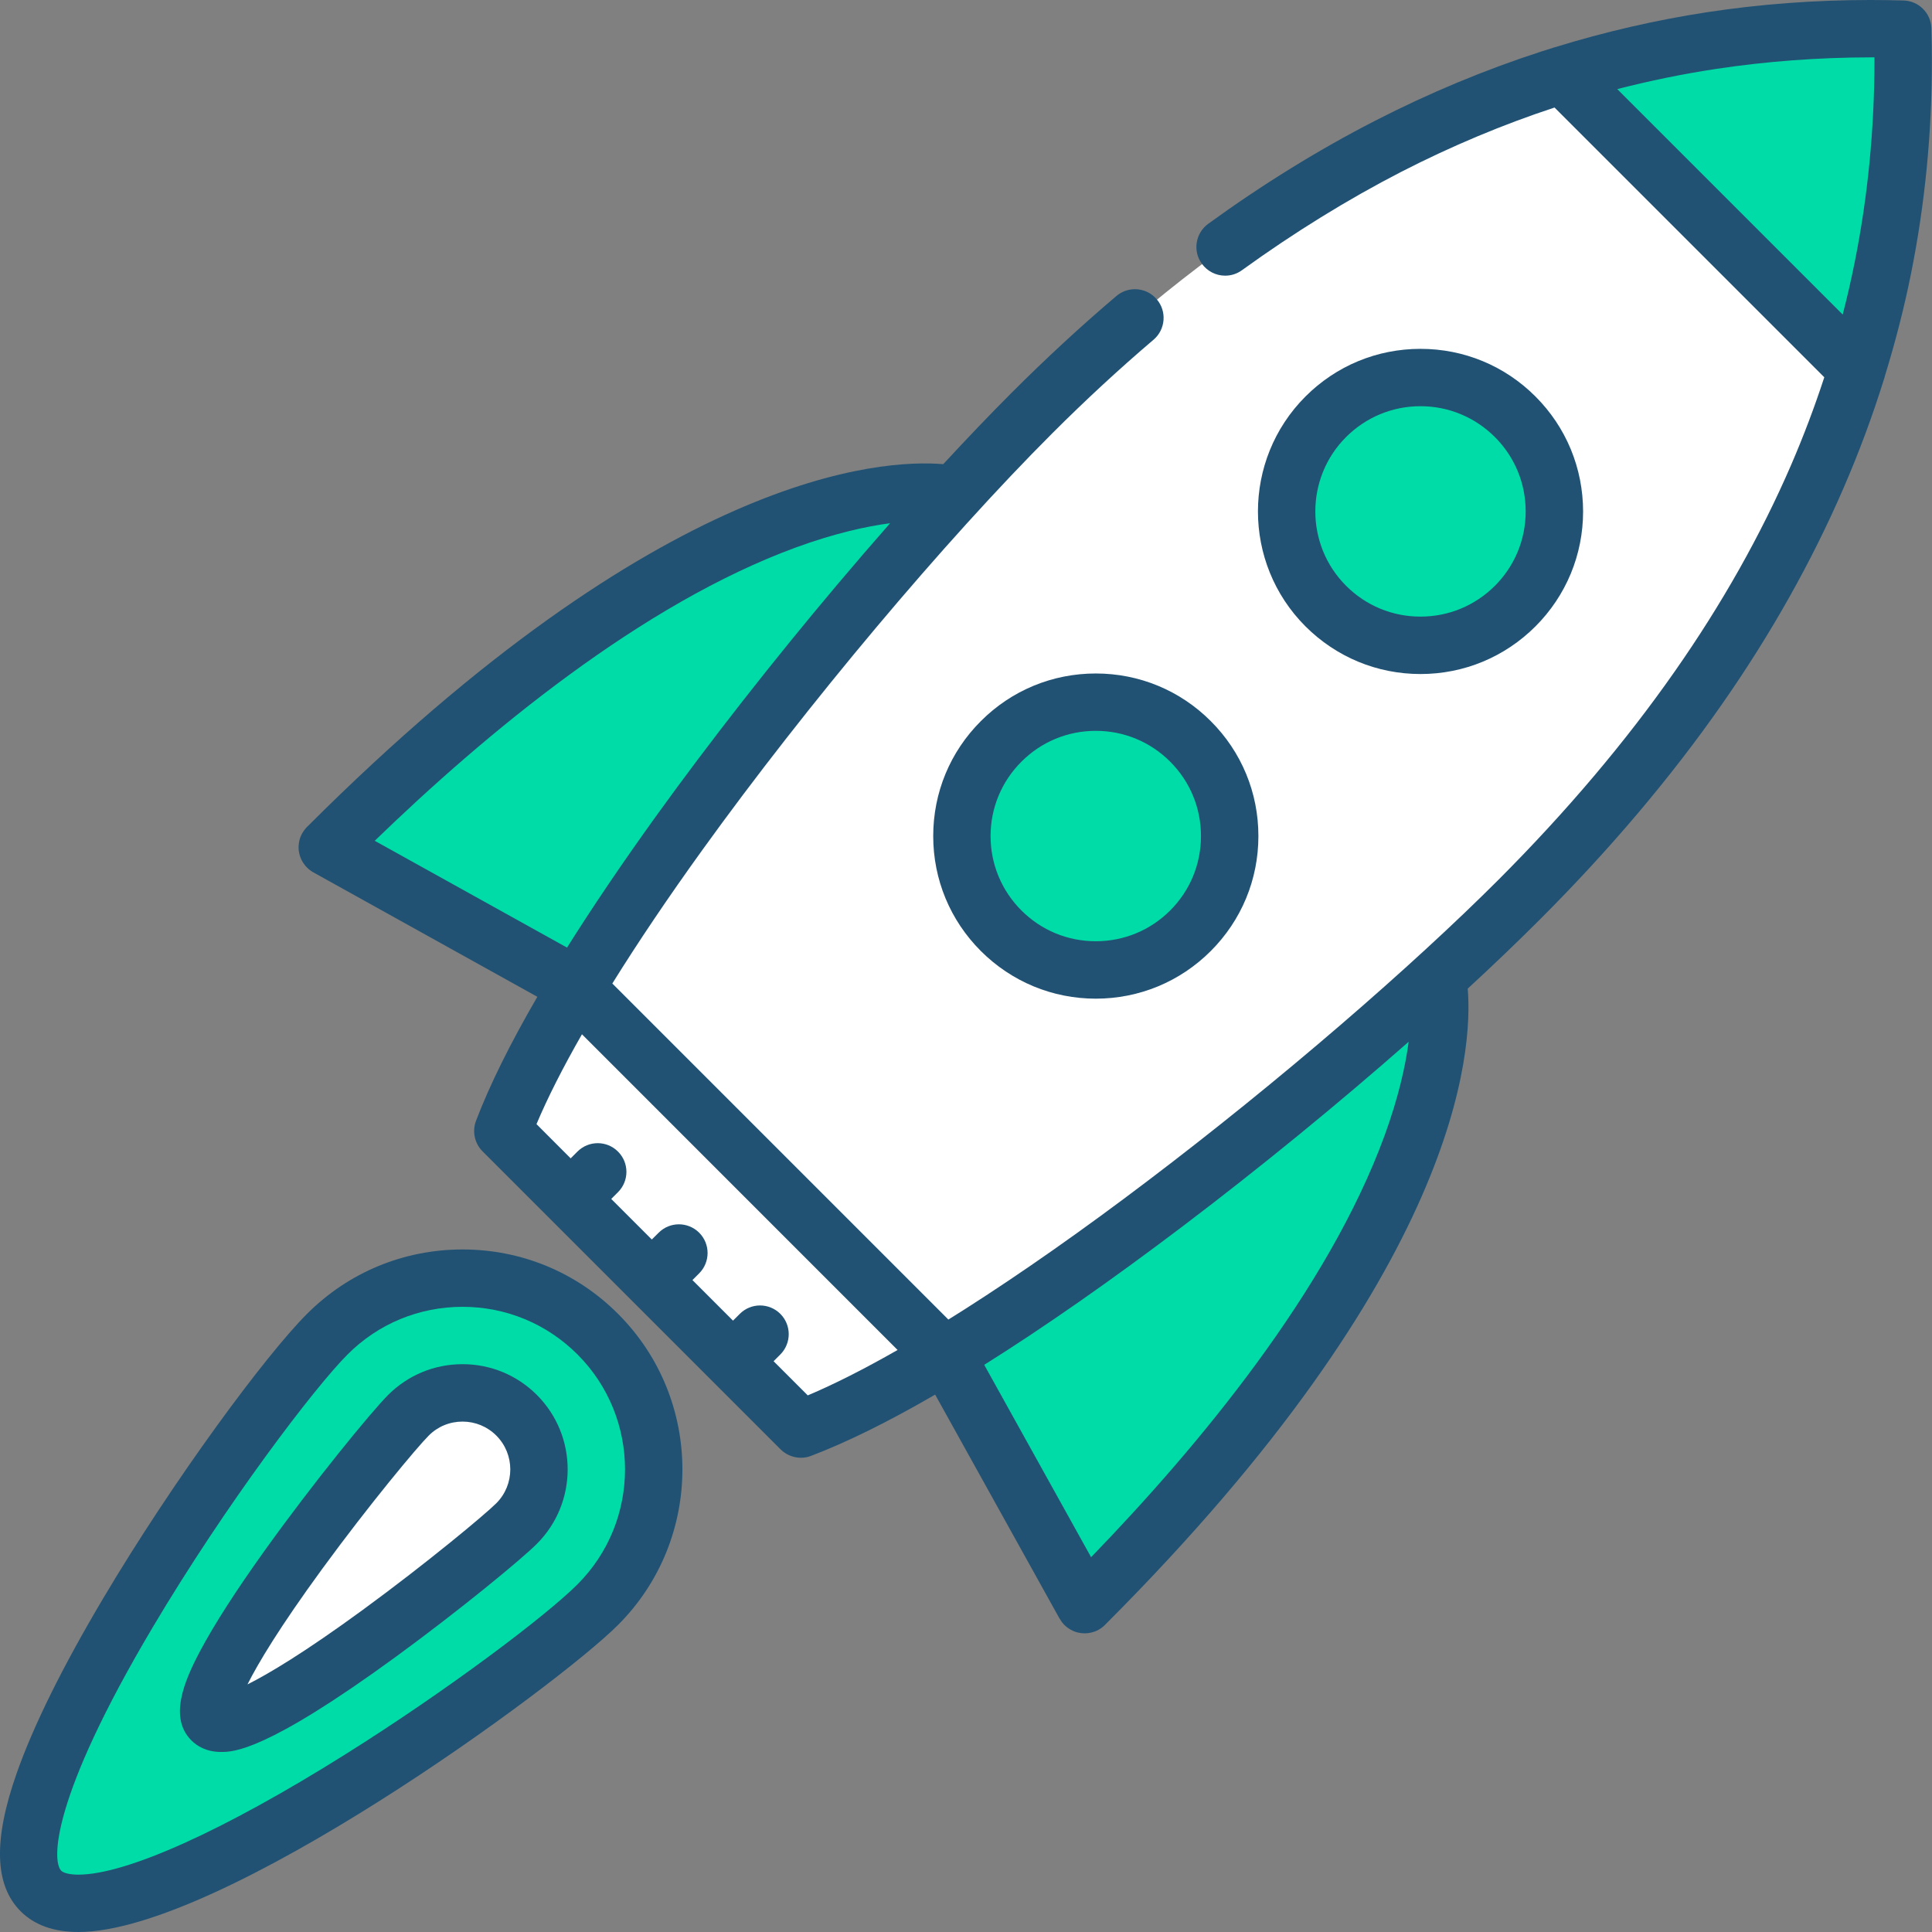 <?xml version="1.0" encoding="UTF-8"?>
<svg xmlns="http://www.w3.org/2000/svg" width="32" height="32" viewBox="0 0 32 32" fill="none">
  <rect x="0" y="0" width="32" height="32" fill="#808080" stroke="none"/>
  <g clip-path="url(#clip0_1610_9257)">
    <path d="M9.542 16.36L9.454 16.273L5.422 14.033C12.191 7.264 15.807 8.192 15.807 8.192L15.808 8.193C13.679 10.523 11.124 13.743 9.542 16.36Z" fill="#00DCA8"></path>
    <path d="M15.637 22.458C18.254 20.875 21.475 18.32 23.805 16.192C23.805 16.192 24.734 19.809 17.965 26.578L15.725 22.545L15.637 22.458Z" fill="#00DCA8"></path>
    <path d="M25.161 14.905C24.76 15.306 24.305 15.739 23.808 16.192C21.478 18.32 18.257 20.875 15.64 22.458L9.543 16.36C11.126 13.743 13.681 10.523 15.809 8.193C16.262 7.696 16.695 7.241 17.096 6.84C20.042 3.894 22.982 2.139 25.883 1.24L30.761 6.118C29.862 9.019 28.107 11.959 25.161 14.905Z" fill="white"></path>
    <path d="M30.761 6.118L25.883 1.24C27.782 0.652 29.663 0.43 31.518 0.483C31.571 2.338 31.35 4.22 30.761 6.118Z" fill="#00DCA8"></path>
    <path d="M31.515 0.483C31.065 0.47 30.613 0.474 30.16 0.495C30.095 1.909 29.86 3.337 29.414 4.774L30.758 6.118C31.347 4.22 31.568 2.338 31.515 0.483Z" fill="#00DCA8"></path>
    <path d="M25.099 6.902C25.965 7.768 25.965 9.173 25.099 10.039C24.233 10.905 22.828 10.905 21.962 10.039C21.096 9.173 21.096 7.768 21.962 6.903C22.828 6.036 24.232 6.036 25.099 6.902Z" fill="#00DCA8"></path>
    <path d="M19.719 12.28C20.585 13.146 20.586 14.549 19.719 15.416C18.853 16.282 17.449 16.282 16.584 15.415C15.717 14.55 15.717 13.146 16.583 12.28C17.449 11.414 18.853 11.414 19.719 12.28Z" fill="#00DCA8"></path>
    <path d="M12.141 22.545L10.797 21.201L9.453 19.857L8.328 18.733C8.588 18.047 9.009 17.238 9.54 16.36L15.637 22.458C14.76 22.988 13.95 23.41 13.265 23.669L12.141 22.545Z" fill="white"></path>
    <path d="M9.904 22.097C11.141 23.334 11.141 25.341 9.904 26.578C8.666 27.815 1.918 32.558 0.681 31.321C-0.557 30.083 4.186 23.335 5.424 22.097C6.66 20.86 8.666 20.86 9.904 22.097Z" fill="#00DCA8"></path>
    <path d="M9.904 22.098C9.669 21.863 9.408 21.674 9.129 21.528C9.752 22.722 9.562 24.231 8.559 25.234C7.556 26.237 2.931 29.544 0.557 30.1C0.427 30.655 0.446 31.087 0.68 31.321C1.917 32.558 8.666 27.815 9.904 26.578C11.141 25.341 11.141 23.334 9.904 22.098Z" fill="#00DCA8"></path>
    <path d="M8.558 23.442C9.053 23.936 9.053 24.739 8.558 25.234C8.063 25.729 4.003 28.987 3.508 28.491C3.013 27.996 6.271 23.937 6.766 23.442C7.26 22.947 8.063 22.947 8.558 23.442Z" fill="white"></path>
    <path d="M31.654 4.525C31.883 3.383 31.999 2.2 31.998 1.011C31.998 0.832 31.995 0.65 31.99 0.469C31.983 0.218 31.781 0.015 31.529 0.008C31.343 0.003 31.161 0 30.987 0H30.975C30.063 0 29.152 0.068 28.269 0.203C27.424 0.333 26.581 0.527 25.759 0.781C25.744 0.784 25.73 0.789 25.716 0.794C25.655 0.813 25.593 0.832 25.532 0.852C24.602 1.153 23.674 1.539 22.776 2C21.842 2.479 20.913 3.053 20.013 3.706C19.91 3.78 19.843 3.89 19.822 4.016C19.802 4.141 19.832 4.267 19.907 4.369C19.996 4.492 20.14 4.566 20.292 4.566C20.393 4.566 20.488 4.535 20.57 4.476C21.436 3.85 22.325 3.301 23.213 2.844C24.042 2.419 24.894 2.062 25.748 1.781L30.216 6.249C30.055 6.741 29.871 7.228 29.664 7.707C29.165 8.86 28.518 10.008 27.741 11.118C26.928 12.282 25.946 13.443 24.822 14.569C24.101 15.29 23.196 16.122 22.204 16.976C21.175 17.862 20.073 18.753 19.017 19.553C17.946 20.366 16.926 21.082 15.982 21.684C15.889 21.743 15.798 21.8 15.708 21.856L10.142 16.29C10.572 15.598 11.074 14.854 11.637 14.073C13.366 11.673 15.639 8.966 17.429 7.177C17.981 6.625 18.545 6.104 19.106 5.627C19.305 5.458 19.33 5.157 19.16 4.958C19.07 4.851 18.938 4.79 18.798 4.79C18.685 4.79 18.576 4.83 18.491 4.903C17.908 5.397 17.325 5.936 16.757 6.504C16.398 6.863 16.018 7.261 15.623 7.688C14.592 7.602 10.966 7.819 5.093 13.689C5.092 13.689 5.092 13.69 5.091 13.69C5.089 13.693 5.087 13.695 5.084 13.697C5.081 13.7 5.079 13.704 5.075 13.707C5.069 13.714 5.062 13.721 5.056 13.729C5.051 13.735 5.046 13.741 5.041 13.748C5.037 13.754 5.032 13.76 5.028 13.766C5.022 13.774 5.017 13.783 5.012 13.791C5.01 13.795 5.007 13.799 5.005 13.803C5.004 13.804 5.004 13.805 5.003 13.806C4.998 13.816 4.993 13.825 4.989 13.835C4.987 13.84 4.984 13.845 4.982 13.849C4.979 13.858 4.976 13.867 4.972 13.876C4.97 13.882 4.968 13.888 4.966 13.894C4.964 13.902 4.962 13.909 4.96 13.917C4.958 13.925 4.956 13.932 4.955 13.94C4.953 13.946 4.953 13.952 4.952 13.958C4.95 13.967 4.949 13.977 4.948 13.986C4.947 13.991 4.947 13.996 4.947 14.002C4.946 14.012 4.945 14.022 4.945 14.031C4.945 14.038 4.946 14.044 4.946 14.05C4.946 14.059 4.947 14.068 4.947 14.077C4.948 14.085 4.95 14.094 4.951 14.103C4.952 14.109 4.952 14.115 4.954 14.121C4.956 14.132 4.958 14.143 4.961 14.153C4.962 14.157 4.963 14.161 4.964 14.165C4.967 14.176 4.971 14.187 4.975 14.198C4.977 14.202 4.977 14.205 4.979 14.208C4.983 14.218 4.987 14.228 4.992 14.238C4.994 14.242 4.996 14.246 4.998 14.25C5.002 14.258 5.007 14.266 5.011 14.274C5.015 14.28 5.018 14.286 5.022 14.291C5.025 14.297 5.03 14.303 5.034 14.308C5.039 14.316 5.044 14.323 5.05 14.33C5.053 14.335 5.057 14.339 5.061 14.343C5.067 14.351 5.074 14.359 5.082 14.366C5.083 14.367 5.083 14.368 5.085 14.369C5.088 14.373 5.091 14.375 5.095 14.378C5.102 14.385 5.109 14.392 5.116 14.398C5.122 14.403 5.129 14.408 5.135 14.412C5.141 14.417 5.147 14.422 5.153 14.426C5.162 14.432 5.17 14.437 5.178 14.442C5.182 14.444 5.186 14.447 5.19 14.449L8.9 16.51C8.45 17.285 8.109 17.973 7.884 18.565C7.818 18.739 7.86 18.937 7.993 19.07L9.116 20.193C9.116 20.193 9.117 20.194 9.117 20.194C9.117 20.194 9.117 20.194 9.117 20.194L10.46 21.537C10.46 21.537 10.461 21.538 10.461 21.538C10.461 21.538 10.461 21.538 10.461 21.538L11.804 22.881C11.805 22.882 11.805 22.882 11.805 22.882C11.805 22.882 11.805 22.882 11.806 22.883L12.929 24.006C13.018 24.095 13.141 24.145 13.266 24.145C13.324 24.145 13.38 24.135 13.433 24.114C14.025 23.889 14.714 23.549 15.489 23.099L17.544 26.799C17.545 26.799 17.545 26.799 17.545 26.8L17.55 26.809C17.551 26.811 17.552 26.813 17.554 26.814C17.562 26.829 17.571 26.843 17.581 26.857C17.584 26.861 17.587 26.865 17.59 26.869C17.601 26.883 17.612 26.895 17.623 26.908C17.625 26.91 17.627 26.912 17.629 26.914C17.629 26.914 17.629 26.914 17.629 26.914C17.643 26.927 17.657 26.94 17.671 26.951C17.676 26.955 17.681 26.958 17.685 26.961C17.697 26.97 17.708 26.977 17.72 26.985C17.725 26.987 17.729 26.99 17.734 26.993C17.75 27.002 17.766 27.01 17.783 27.017C17.783 27.017 17.784 27.017 17.784 27.017C17.802 27.025 17.82 27.031 17.839 27.036C17.843 27.037 17.847 27.038 17.851 27.039C17.865 27.042 17.88 27.045 17.895 27.047C17.9 27.048 17.905 27.049 17.91 27.05C17.928 27.052 17.946 27.053 17.964 27.053C17.964 27.053 17.965 27.053 17.966 27.053C17.968 27.053 17.97 27.053 17.972 27.053C17.987 27.053 18.003 27.052 18.018 27.05C18.024 27.049 18.03 27.048 18.037 27.047C18.049 27.046 18.06 27.043 18.072 27.041C18.078 27.039 18.084 27.038 18.09 27.036C18.105 27.032 18.12 27.027 18.135 27.022C18.137 27.021 18.139 27.02 18.141 27.02C18.159 27.013 18.176 27.004 18.193 26.995C18.194 26.994 18.195 26.994 18.196 26.994C18.2 26.992 18.203 26.989 18.207 26.987C18.216 26.982 18.224 26.977 18.233 26.971C18.239 26.967 18.245 26.962 18.251 26.958C18.257 26.953 18.264 26.948 18.27 26.943C18.277 26.937 18.284 26.93 18.291 26.924C18.294 26.921 18.298 26.918 18.302 26.914C18.304 26.912 18.307 26.909 18.309 26.907C18.309 26.907 18.309 26.906 18.309 26.906C24.18 21.033 24.397 17.406 24.31 16.375C24.735 15.983 25.133 15.602 25.494 15.241C26.655 14.082 27.674 12.879 28.522 11.663C29.333 10.502 30.01 9.297 30.535 8.083C30.79 7.495 31.013 6.895 31.202 6.289C31.21 6.268 31.216 6.246 31.221 6.223C31.394 5.661 31.54 5.094 31.654 4.525ZM14.743 8.666C14.454 8.995 14.161 9.335 13.866 9.685C12.797 10.953 11.76 12.278 10.866 13.518C10.305 14.298 9.813 15.025 9.392 15.695L6.207 13.926C8.05 12.141 10.629 10.002 13.187 9.066C13.826 8.833 14.345 8.719 14.743 8.666ZM13.379 23.112L12.813 22.546L12.925 22.434C13.11 22.248 13.11 21.947 12.925 21.762C12.739 21.576 12.438 21.576 12.253 21.762L12.141 21.874L11.469 21.202L11.581 21.09C11.766 20.904 11.766 20.603 11.581 20.418C11.395 20.232 11.094 20.232 10.909 20.418L10.796 20.53L10.124 19.858L10.236 19.746C10.422 19.56 10.422 19.259 10.236 19.074C10.051 18.888 9.75 18.888 9.564 19.074L9.452 19.186L8.886 18.619C9.069 18.184 9.322 17.685 9.639 17.131L14.867 22.36C14.313 22.676 13.815 22.928 13.379 23.112ZM22.932 18.811C21.996 21.37 19.857 23.948 18.072 25.792L16.302 22.606C17.292 21.985 18.398 21.213 19.591 20.31C20.869 19.342 22.166 18.281 23.332 17.255C23.279 17.653 23.165 18.173 22.932 18.811ZM26.787 1.476C27.327 1.337 27.873 1.225 28.421 1.142C29.254 1.016 30.118 0.951 30.987 0.95C31.007 0.95 31.027 0.95 31.047 0.95C31.047 0.971 31.047 0.991 31.047 1.011C31.046 2.144 30.936 3.263 30.721 4.337C30.663 4.629 30.596 4.92 30.521 5.21L26.787 1.476Z" fill="#215273"></path>
    <path d="M7.661 20.695C6.688 20.695 5.773 21.073 5.085 21.762C4.398 22.448 2.879 24.503 1.713 26.467C1.036 27.607 0.552 28.585 0.275 29.374C-0.113 30.478 -0.091 31.224 0.342 31.657C0.57 31.885 0.891 32 1.298 32C3.658 32 9.219 27.932 10.237 26.914C11.658 25.493 11.658 23.182 10.237 21.762C9.549 21.073 8.634 20.695 7.661 20.695ZM9.565 26.242C9.043 26.764 7.423 27.989 5.716 29.06C3.699 30.325 2.089 31.05 1.298 31.05C1.161 31.05 1.055 31.025 1.014 30.985C0.861 30.831 0.834 29.808 2.53 26.952C3.746 24.904 5.21 22.981 5.757 22.434C6.265 21.925 6.942 21.645 7.661 21.645C8.38 21.645 9.056 21.925 9.565 22.434C10.615 23.484 10.615 25.192 9.565 26.242Z" fill="#215273"></path>
    <path d="M18.15 11.155C17.431 11.155 16.754 11.435 16.246 11.944C15.737 12.452 15.457 13.128 15.457 13.848C15.457 14.567 15.737 15.243 16.246 15.752C16.755 16.26 17.431 16.541 18.15 16.541C18.869 16.541 19.546 16.26 20.054 15.752C20.563 15.243 20.843 14.567 20.843 13.848C20.843 13.128 20.563 12.452 20.054 11.944C19.546 11.435 18.869 11.155 18.15 11.155ZM19.382 15.08C19.053 15.409 18.615 15.59 18.15 15.59C17.684 15.59 17.247 15.409 16.918 15.08C16.589 14.751 16.407 14.313 16.407 13.848C16.407 13.382 16.589 12.945 16.918 12.616C17.247 12.286 17.685 12.105 18.15 12.105C18.615 12.105 19.053 12.286 19.382 12.616C19.711 12.945 19.892 13.382 19.892 13.848C19.892 14.313 19.711 14.751 19.382 15.08Z" fill="#215273"></path>
    <path d="M23.528 11.164C24.247 11.164 24.923 10.883 25.432 10.375C25.94 9.866 26.221 9.19 26.221 8.471C26.22 7.751 25.94 7.075 25.432 6.567C24.923 6.058 24.247 5.778 23.528 5.778C22.808 5.778 22.132 6.058 21.623 6.567C20.573 7.617 20.573 9.325 21.623 10.375C22.132 10.883 22.808 11.164 23.528 11.164ZM22.295 7.239C22.625 6.91 23.062 6.728 23.528 6.728C23.993 6.728 24.43 6.91 24.76 7.239C25.089 7.568 25.27 8.005 25.27 8.471C25.27 8.936 25.089 9.374 24.76 9.703C24.43 10.032 23.993 10.213 23.528 10.213C23.062 10.213 22.625 10.032 22.296 9.703C21.616 9.024 21.616 7.918 22.295 7.239Z" fill="#215273"></path>
    <path d="M7.661 22.595C7.195 22.595 6.758 22.776 6.428 23.105C6.146 23.388 5.184 24.563 4.378 25.69C3.905 26.351 3.549 26.906 3.318 27.34C3.037 27.868 2.8 28.457 3.171 28.828C3.258 28.914 3.413 29.018 3.661 29.018C3.862 29.018 4.396 29.018 6.552 27.445C7.621 26.664 8.636 25.827 8.893 25.57C9.572 24.89 9.572 23.785 8.893 23.105C8.564 22.776 8.126 22.595 7.661 22.595ZM8.221 24.898C8.032 25.086 7.081 25.88 6.011 26.663C5.037 27.375 4.445 27.726 4.099 27.899C4.273 27.553 4.624 26.962 5.336 25.987C6.118 24.917 6.912 23.966 7.101 23.778C7.25 23.628 7.449 23.546 7.661 23.546C7.872 23.546 8.071 23.628 8.221 23.778C8.529 24.087 8.529 24.589 8.221 24.898Z" fill="#215273"></path>
  </g>
  <defs>
    <clipPath id="clip0_1610_9257">
      <rect width="32" height="32" fill="white"></rect>
    </clipPath>
  </defs>
</svg>
